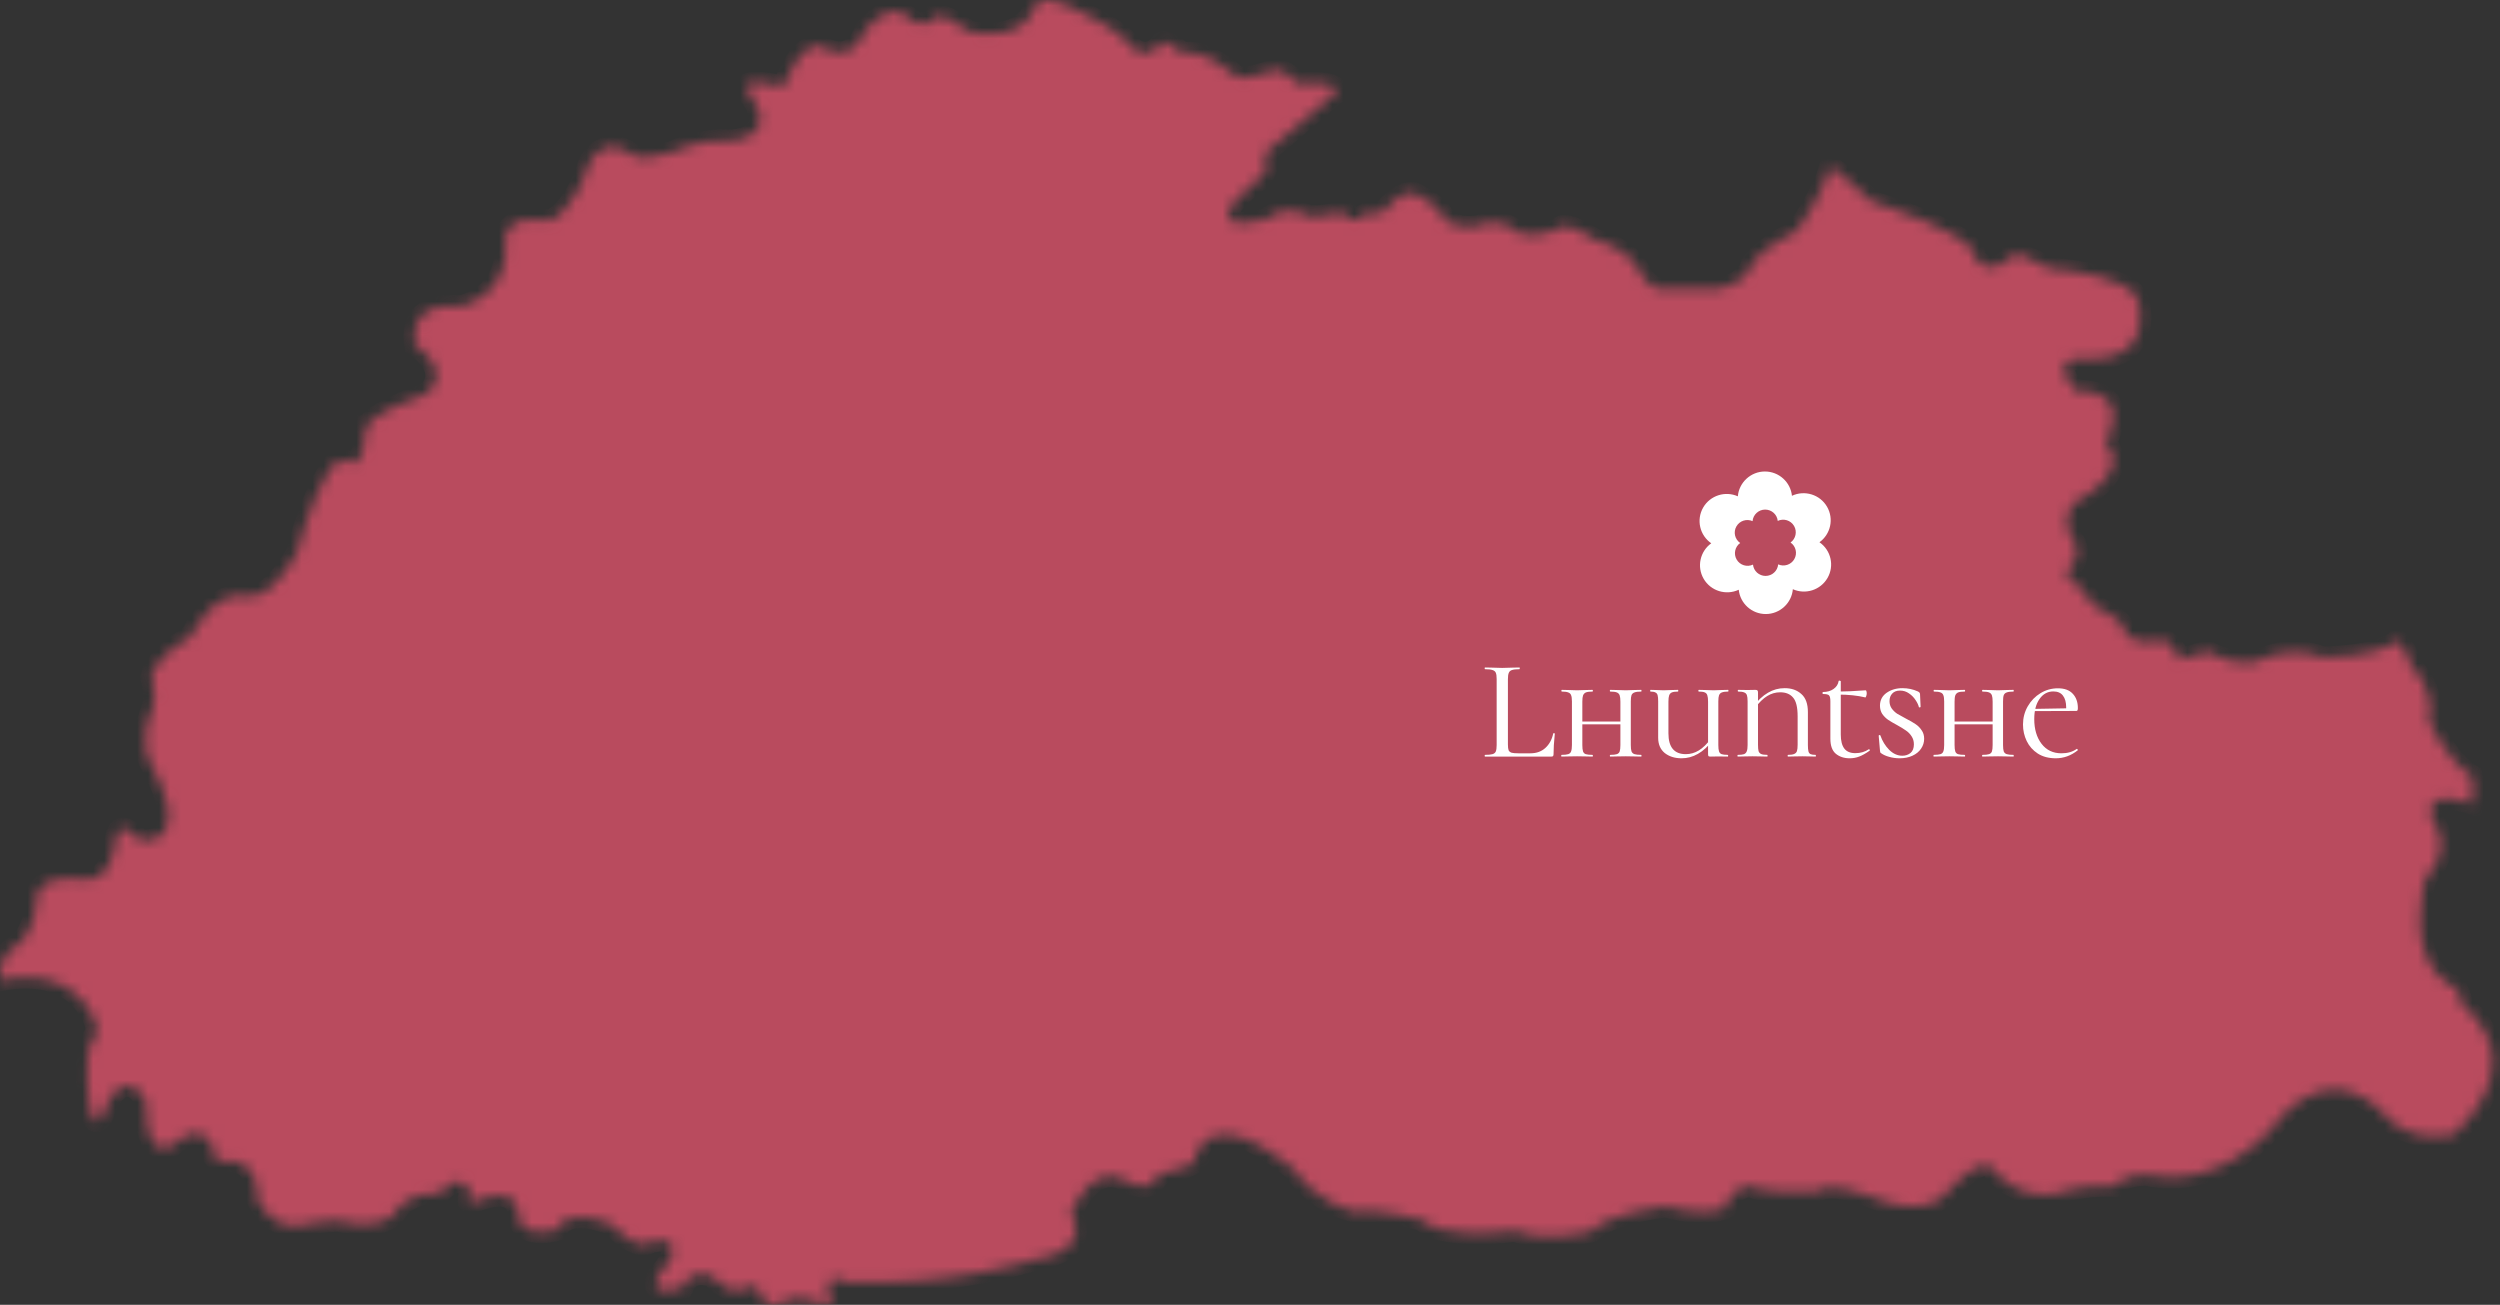 <svg width="228" height="119" viewBox="0 0 228 119" fill="none" xmlns="http://www.w3.org/2000/svg">
<rect x="0" y="0" width="228" height="119" fill="#333333" stroke="none"/>
<mask id="path-1-inside-1_247_13422" fill="white">
<path d="M224.663 91.74L224.541 91.653L224.516 91.511C224.24 89.96 223.654 89.844 223.572 89.836L223.413 89.872L223.311 89.771C219.303 87.097 221.103 80.478 221.182 80.197L221.204 80.117L221.26 80.055C223.854 77.195 221.956 74.915 221.873 74.819L221.834 74.772L221.811 74.714C221.548 74.035 221.602 73.519 221.972 73.184C222.723 72.504 224.546 72.983 225.457 73.283C225.634 72.057 225.486 71.093 225.419 70.746C223.305 69.463 221.645 66.049 221.575 65.901L221.525 65.796L221.548 65.684C222.118 62.894 220.065 60.91 220.044 60.891L219.983 60.832L219.953 60.754C219.213 58.737 218.716 58.475 218.623 58.442L218.616 58.454L218.589 58.469C216.769 59.934 212.1 59.951 211.903 59.951H211.828L211.759 59.926C208.964 58.876 206.675 59.946 206.525 60.02C204.612 61.131 202.001 59.788 201.328 59.404L198.821 60.148L198.68 59.856C198.272 59.012 197.794 58.5 197.296 58.375C196.869 58.266 196.549 58.477 196.535 58.486L196.445 58.546L196.331 58.554C195.414 58.605 193.827 58.399 193.697 57.303C193.628 56.718 192.115 55.756 191.062 55.261L190.948 55.206L190.89 55.099C190.428 54.233 188.629 52.536 188.611 52.519L188.339 52.263L188.611 52.008C189.943 50.756 189.233 49.525 189.178 49.435C187.968 47.772 188.683 46.359 189.23 45.845L189.262 45.814L189.302 45.791C191.399 44.591 192.583 43.349 192.724 42.195C192.838 41.258 192.23 40.685 192.205 40.662L192.017 40.49L192.119 40.261C192.856 38.633 192.932 37.416 192.346 36.641C191.507 35.533 189.548 35.645 189.529 35.646L189.329 35.66L189.203 35.514C188.336 34.508 188.06 33.766 188.359 33.249C188.709 32.644 189.638 32.703 189.782 32.717C192.006 32.85 193.568 32.403 194.422 31.387C195.724 29.841 195.002 27.415 194.954 27.261C194.199 25.352 188.961 24.61 187.001 24.484L186.91 24.478L186.832 24.435C184.717 23.255 183.951 23.132 183.719 23.132L183.733 23.196L183.587 23.333C182.783 24.089 182.023 24.418 181.331 24.312C180.514 24.188 180.139 23.501 180.124 23.472L180.074 23.378L180.085 23.273C180.115 23.01 179.881 22.011 175.641 20.197C173.275 19.185 170.842 18.429 170.817 18.422L170.73 18.396L170.665 18.334C168.289 16.102 167.308 15.422 166.923 15.215C166.128 17.871 164.045 20.825 163.954 20.953L163.9 21.028L163.816 21.07C160.823 22.576 159.927 23.812 159.788 24.024C159.334 25.815 157.004 26.281 156.904 26.3L156.865 26.308H151.923C150.415 26.64 149.578 24.848 149.543 24.771C148.561 22.569 145.549 21.887 145.519 21.88L145.446 21.864L145.385 21.823C143.56 20.605 142.762 20.57 142.504 20.611C142.384 20.63 142.335 20.67 142.322 20.684L142.28 20.776L142.164 20.836C140.574 21.666 138.84 21.353 138.767 21.34L138.663 21.321L138.585 21.254C137.154 20.038 135.891 20.268 135.683 20.317C133.795 21.222 132.036 20.253 131.961 20.211L131.853 20.149L131.805 20.041C131.208 18.71 129.617 17.986 129.601 17.979L129.55 17.956L129.508 17.92C129.21 17.665 128.891 17.563 128.532 17.604C127.597 17.711 126.579 18.769 126.113 19.359C125.83 19.392 125.547 19.424 125.287 19.512L125.269 19.45C125.242 19.355 125.211 19.346 125.199 19.343C124.958 19.275 124.322 19.603 123.749 20.009C123.744 20.009 123.74 20.009 123.735 20.009C123.597 20.017 123.46 20.026 123.323 20.041C123.104 20.054 122.878 20.053 122.693 20.003L122.644 19.236C120.647 19.852 119.457 19.721 119.403 19.715L119.325 19.706L119.257 19.668C117.146 18.505 115.613 19.908 115.598 19.923L115.525 19.991L115.425 20.017C113.416 20.514 112.424 20.479 112.104 19.897C111.635 19.042 113.337 17.576 114.091 16.986L114.102 16.976C116.21 15.457 115.44 14.423 115.407 14.38L115.202 14.117L115.456 13.893L121.703 8.586C121.842 8.334 121.866 8.143 121.776 8.017C121.427 7.529 119.655 7.49 118.508 7.62L118.286 7.646L118.153 7.477C116.984 5.991 115.939 6.474 115.895 6.496L115.842 6.517C113.468 7.301 112.842 7.132 112.636 6.874C109.908 4.469 108.092 4.818 108.073 4.822L107.883 4.862L107.732 4.743C106.658 3.872 106.108 3.808 105.966 3.859C105.589 4.425 105.136 4.742 104.618 4.803C103.853 4.891 103.28 4.36 103.256 4.337L103.22 4.304L103.194 4.263C102.355 2.901 99.18 1.397 99.147 1.381L99.121 1.368C96.335 -0.211 95.193 -0.089 94.761 0.124C94.375 0.314 94.34 0.683 94.34 0.687L94.336 0.745L94.313 0.798C93.235 3.362 89.979 3.28 88.41 2.879L88.335 2.86L88.275 2.815C86.106 1.236 85.504 1.4 85.443 1.424C85.438 1.427 85.43 1.41 85.427 1.41V1.411L85.413 1.515L85.343 1.596C84.571 2.483 83.527 2.125 83.082 1.811L83.043 1.785L83.014 1.75C82.587 1.252 82.125 1.015 81.604 1.028C80.365 1.056 79.165 2.448 78.954 2.704C78.553 3.776 77.956 4.441 77.184 4.68C76.145 5 75.213 4.405 75.174 4.38C74.824 4.164 74.478 4.112 74.121 4.225C72.9 4.615 71.85 6.802 71.549 7.612L71.432 7.925L71.089 7.842C68.614 7.243 68.187 7.65 68.127 7.738C67.945 8.001 68.345 8.672 68.6 8.972L68.626 9.006C69.336 10.074 69.502 10.965 69.117 11.654C68.517 12.728 66.821 12.812 66.749 12.816H66.725H66.7C63.875 12.594 61.328 13.847 61.302 13.861L61.24 13.885C58.482 14.726 57.679 14.247 57.449 13.945C56.719 13.451 56.037 13.277 55.42 13.427C54.39 13.677 53.806 14.739 53.726 14.895C52.283 19.402 50.269 20.061 50.183 20.088L50.093 20.114L50.001 20.1C48.489 19.862 47.345 20.015 46.693 20.542C46.111 21.013 46.078 21.64 46.076 21.739C46.672 26.949 42.105 27.918 42.058 27.927L42.002 27.938L41.944 27.933C40.271 27.796 39.087 28.097 38.424 28.828C37.605 29.732 37.791 31.078 37.869 31.478C39.173 32.438 39.817 33.392 39.783 34.31C39.743 35.349 38.844 35.915 38.805 35.938L38.769 35.96L38.728 35.974C33.871 37.669 33.412 38.865 33.372 39.023L33.385 39.066L33.368 39.062C33.286 40.959 32.952 41.945 32.314 42.168C31.946 42.297 31.609 42.125 31.433 41.977C31.292 41.91 31.156 41.907 31 41.97C29.582 42.535 27.848 47.425 27.088 50.374L27.076 50.418L27.053 50.459C24.61 54.743 22.823 54.46 22.486 54.359C19.459 53.755 17.516 57.835 17.496 57.877L17.45 57.977L17.353 58.036C13.95 60.1 13.815 61.648 13.813 61.856C14.23 63.152 13.983 64.343 13.973 64.393L13.954 64.456C12.497 67.914 13.729 69.599 13.742 69.615L13.776 69.667C15.407 72.766 15.796 74.878 14.931 75.945C14.2 76.846 12.918 76.626 12.864 76.616L12.738 76.593L12.652 76.505C11.675 75.5 11.218 75.511 11.068 75.562C10.696 75.688 10.533 76.479 10.515 76.821L10.513 76.851C10.292 78.403 9.785 79.436 9.007 79.922C8.432 80.28 7.909 80.214 7.758 80.183C5.455 79.959 4.383 80.373 3.889 80.761C3.453 81.103 3.421 81.46 3.42 81.474C3.249 84.85 1.853 85.954 1.794 86L1.747 86.03C-0.08 87.049 -0.065 88.697 0.036 89.396C2.576 88.905 4.667 89.167 6.256 90.177C8.448 91.57 8.845 93.863 8.862 93.96L8.89 94.133L8.762 94.261C7.845 95.179 7.869 97.728 7.956 98.633V98.656C8.049 101.965 8.673 102.236 8.745 102.255C8.89 102.296 9.157 102.068 9.29 101.909C9.956 99.996 10.699 99.05 11.56 99.018C12.61 98.977 13.225 100.313 13.293 100.465L13.324 100.536L13.322 100.614C13.242 103.524 13.956 104.346 14.389 104.577C14.908 104.854 15.52 104.577 15.669 104.503C16.524 103.681 17.327 103.32 18.054 103.43C18.91 103.56 19.292 104.293 19.307 104.324L19.352 104.412L19.343 104.51C19.298 105.044 19.4 105.431 19.646 105.657C19.937 105.925 20.359 105.907 20.403 105.904C21.3 105.792 22.026 105.983 22.56 106.471C23.546 107.372 23.508 109 23.477 109.446C25.256 112.619 27.699 111.71 27.803 111.669L27.835 111.655L27.872 111.648C29.045 111.412 30.751 111.333 30.823 111.33L30.885 111.327L30.947 111.344C34.495 112.296 35.814 110.895 35.962 110.72C37.094 108.768 39.276 108.822 40.003 108.901C40.764 108.046 41.413 107.69 41.985 107.816C42.649 107.96 42.831 108.668 42.849 108.747L42.871 108.845L42.838 108.939C42.685 109.37 42.725 109.558 42.769 109.597C42.839 109.662 43.129 109.638 43.323 109.573C44.916 108.933 46.017 108.875 46.689 109.396C47.36 109.915 47.29 110.815 47.242 111.121C47.423 111.609 47.726 111.947 48.168 112.152C49.087 112.577 50.319 112.3 50.759 112.177C50.962 111.72 51.306 111.391 51.784 111.197C53.297 110.585 55.66 111.631 55.759 111.676L55.829 111.707L55.88 111.761C57.172 113.132 58.07 113.452 58.597 113.48C58.978 113.5 59.173 113.362 59.174 113.361L59.246 113.3L59.34 113.279C59.99 113.128 60.895 112.993 61.258 113.557C61.75 114.32 60.609 115.701 60.048 116.306C59.786 116.887 59.745 117.31 59.932 117.499C60.273 117.844 61.416 117.688 62.22 117.452C62.44 116.898 62.786 116.521 63.254 116.331C64.056 116.007 64.888 116.39 64.923 116.407L64.991 116.439L65.041 116.492C66.375 117.925 67.366 117.731 67.592 117.661C67.866 117.421 68.145 117.299 68.422 117.299C68.481 117.299 68.54 117.305 68.597 117.316C69.13 117.415 69.371 117.928 69.396 117.986L69.412 118.022L69.419 118.061C69.496 118.457 69.666 118.731 69.922 118.872C70.316 119.089 70.834 118.972 70.954 118.939C72.764 118.016 73.642 118.432 73.93 118.649C75.477 119.02 75.908 118.907 76.002 118.865C75.988 118.795 75.908 118.665 75.843 118.591L75.795 118.539L75.772 118.475C75.519 117.786 75.325 117.038 75.802 116.719C76.203 116.452 76.749 116.741 77.014 116.916C86.912 117.348 94.167 114.941 94.239 114.916L94.302 114.901C96.281 114.569 97.51 113.934 97.951 113.015C98.452 111.971 97.76 110.882 97.753 110.871L97.651 110.713L97.728 110.542C98.572 108.67 99.593 107.591 100.762 107.335C101.804 107.107 102.585 107.622 102.755 107.747C103.583 108.189 104.262 108.317 104.775 108.124C105.354 107.907 105.55 107.33 105.551 107.324L105.616 107.121L105.835 107.074C108.306 106.538 108.854 106.105 108.972 105.968L108.863 105.879L108.937 105.652C109.313 104.513 109.989 103.816 110.946 103.579C113.709 102.897 117.812 106.506 117.985 106.66L118.017 106.688L118.041 106.721C120.21 109.778 123.199 110.425 123.658 110.508C125.496 110.187 129.411 111.182 129.581 111.225L129.686 111.252L129.76 111.326C131.271 112.835 136.284 112.513 138.087 112.263L138.189 112.248L138.286 112.284C140.959 113.289 144.474 112.464 145.109 112.301C146.757 110.651 151.622 110.06 151.832 110.034L151.913 110.025L151.99 110.046C155.226 110.954 156.91 110.365 157.357 110.158C157.75 108.574 159.037 108.175 159.687 108.189L159.81 108.192L159.909 108.262C160.534 108.703 163.732 108.74 165.704 108.66C166.808 107.791 169.639 108.771 170.215 108.985L170.238 108.994C175.984 111.546 177.706 108.625 177.777 108.5L177.801 108.458L177.837 108.421C179.48 106.759 180.597 106.087 181.355 106.312C181.699 106.413 181.869 106.672 181.936 106.87C184.259 109.411 187.023 108.953 187.297 108.9C189.924 108.051 192.128 108.102 192.941 108.161C193.441 107.174 195.444 107.143 195.693 107.143H195.738L195.782 107.153C202.151 108.566 206.813 103.337 207.018 103.101C208.792 100.708 210.705 99.457 212.704 99.382C215.328 99.285 217.08 101.261 217.153 101.345L217.166 101.36C219.492 104.34 223.21 103.608 223.832 103.46C226.336 101.047 227.514 98.674 227.337 96.405C227.11 93.509 224.693 91.763 224.668 91.746L224.663 91.74Z"/>
</mask>
<path d="M224.663 91.74L224.541 91.653L224.516 91.511C224.24 89.96 223.654 89.844 223.572 89.836L223.413 89.872L223.311 89.771C219.303 87.097 221.103 80.478 221.182 80.197L221.204 80.117L221.26 80.055C223.854 77.195 221.956 74.915 221.873 74.819L221.834 74.772L221.811 74.714C221.548 74.035 221.602 73.519 221.972 73.184C222.723 72.504 224.546 72.983 225.457 73.283C225.634 72.057 225.486 71.093 225.419 70.746C223.305 69.463 221.645 66.049 221.575 65.901L221.525 65.796L221.548 65.684C222.118 62.894 220.065 60.91 220.044 60.891L219.983 60.832L219.953 60.754C219.213 58.737 218.716 58.475 218.623 58.442L218.616 58.454L218.589 58.469C216.769 59.934 212.1 59.951 211.903 59.951H211.828L211.759 59.926C208.964 58.876 206.675 59.946 206.525 60.02C204.612 61.131 202.001 59.788 201.328 59.404L198.821 60.148L198.68 59.856C198.272 59.012 197.794 58.5 197.296 58.375C196.869 58.266 196.549 58.477 196.535 58.486L196.445 58.546L196.331 58.554C195.414 58.605 193.827 58.399 193.697 57.303C193.628 56.718 192.115 55.756 191.062 55.261L190.948 55.206L190.89 55.099C190.428 54.233 188.629 52.536 188.611 52.519L188.339 52.263L188.611 52.008C189.943 50.756 189.233 49.525 189.178 49.435C187.968 47.772 188.683 46.359 189.23 45.845L189.262 45.814L189.302 45.791C191.399 44.591 192.583 43.349 192.724 42.195C192.838 41.258 192.23 40.685 192.205 40.662L192.017 40.49L192.119 40.261C192.856 38.633 192.932 37.416 192.346 36.641C191.507 35.533 189.548 35.645 189.529 35.646L189.329 35.66L189.203 35.514C188.336 34.508 188.06 33.766 188.359 33.249C188.709 32.644 189.638 32.703 189.782 32.717C192.006 32.85 193.568 32.403 194.422 31.387C195.724 29.841 195.002 27.415 194.954 27.261C194.199 25.352 188.961 24.61 187.001 24.484L186.91 24.478L186.832 24.435C184.717 23.255 183.951 23.132 183.719 23.132L183.733 23.196L183.587 23.333C182.783 24.089 182.023 24.418 181.331 24.312C180.514 24.188 180.139 23.501 180.124 23.472L180.074 23.378L180.085 23.273C180.115 23.01 179.881 22.011 175.641 20.197C173.275 19.185 170.842 18.429 170.817 18.422L170.73 18.396L170.665 18.334C168.289 16.102 167.308 15.422 166.923 15.215C166.128 17.871 164.045 20.825 163.954 20.953L163.9 21.028L163.816 21.07C160.823 22.576 159.927 23.812 159.788 24.024C159.334 25.815 157.004 26.281 156.904 26.3L156.865 26.308H151.923C150.415 26.64 149.578 24.848 149.543 24.771C148.561 22.569 145.549 21.887 145.519 21.88L145.446 21.864L145.385 21.823C143.56 20.605 142.762 20.57 142.504 20.611C142.384 20.63 142.335 20.67 142.322 20.684L142.28 20.776L142.164 20.836C140.574 21.666 138.84 21.353 138.767 21.34L138.663 21.321L138.585 21.254C137.154 20.038 135.891 20.268 135.683 20.317C133.795 21.222 132.036 20.253 131.961 20.211L131.853 20.149L131.805 20.041C131.208 18.71 129.617 17.986 129.601 17.979L129.55 17.956L129.508 17.92C129.21 17.665 128.891 17.563 128.532 17.604C127.597 17.711 126.579 18.769 126.113 19.359C125.83 19.392 125.547 19.424 125.287 19.512L125.269 19.45C125.242 19.355 125.211 19.346 125.199 19.343C124.958 19.275 124.322 19.603 123.749 20.009C123.744 20.009 123.74 20.009 123.735 20.009C123.597 20.017 123.46 20.026 123.323 20.041C123.104 20.054 122.878 20.053 122.693 20.003L122.644 19.236C120.647 19.852 119.457 19.721 119.403 19.715L119.325 19.706L119.257 19.668C117.146 18.505 115.613 19.908 115.598 19.923L115.525 19.991L115.425 20.017C113.416 20.514 112.424 20.479 112.104 19.897C111.635 19.042 113.337 17.576 114.091 16.986L114.102 16.976C116.21 15.457 115.44 14.423 115.407 14.38L115.202 14.117L115.456 13.893L121.703 8.586C121.842 8.334 121.866 8.143 121.776 8.017C121.427 7.529 119.655 7.49 118.508 7.62L118.286 7.646L118.153 7.477C116.984 5.991 115.939 6.474 115.895 6.496L115.842 6.517C113.468 7.301 112.842 7.132 112.636 6.874C109.908 4.469 108.092 4.818 108.073 4.822L107.883 4.862L107.732 4.743C106.658 3.872 106.108 3.808 105.966 3.859C105.589 4.425 105.136 4.742 104.618 4.803C103.853 4.891 103.28 4.36 103.256 4.337L103.22 4.304L103.194 4.263C102.355 2.901 99.18 1.397 99.147 1.381L99.121 1.368C96.335 -0.211 95.193 -0.089 94.761 0.124C94.375 0.314 94.34 0.683 94.34 0.687L94.336 0.745L94.313 0.798C93.235 3.362 89.979 3.28 88.41 2.879L88.335 2.86L88.275 2.815C86.106 1.236 85.504 1.4 85.443 1.424C85.438 1.427 85.43 1.41 85.427 1.41V1.411L85.413 1.515L85.343 1.596C84.571 2.483 83.527 2.125 83.082 1.811L83.043 1.785L83.014 1.75C82.587 1.252 82.125 1.015 81.604 1.028C80.365 1.056 79.165 2.448 78.954 2.704C78.553 3.776 77.956 4.441 77.184 4.68C76.145 5 75.213 4.405 75.174 4.38C74.824 4.164 74.478 4.112 74.121 4.225C72.9 4.615 71.85 6.802 71.549 7.612L71.432 7.925L71.089 7.842C68.614 7.243 68.187 7.65 68.127 7.738C67.945 8.001 68.345 8.672 68.6 8.972L68.626 9.006C69.336 10.074 69.502 10.965 69.117 11.654C68.517 12.728 66.821 12.812 66.749 12.816H66.725H66.7C63.875 12.594 61.328 13.847 61.302 13.861L61.24 13.885C58.482 14.726 57.679 14.247 57.449 13.945C56.719 13.451 56.037 13.277 55.42 13.427C54.39 13.677 53.806 14.739 53.726 14.895C52.283 19.402 50.269 20.061 50.183 20.088L50.093 20.114L50.001 20.1C48.489 19.862 47.345 20.015 46.693 20.542C46.111 21.013 46.078 21.64 46.076 21.739C46.672 26.949 42.105 27.918 42.058 27.927L42.002 27.938L41.944 27.933C40.271 27.796 39.087 28.097 38.424 28.828C37.605 29.732 37.791 31.078 37.869 31.478C39.173 32.438 39.817 33.392 39.783 34.31C39.743 35.349 38.844 35.915 38.805 35.938L38.769 35.96L38.728 35.974C33.871 37.669 33.412 38.865 33.372 39.023L33.385 39.066L33.368 39.062C33.286 40.959 32.952 41.945 32.314 42.168C31.946 42.297 31.609 42.125 31.433 41.977C31.292 41.91 31.156 41.907 31 41.97C29.582 42.535 27.848 47.425 27.088 50.374L27.076 50.418L27.053 50.459C24.61 54.743 22.823 54.46 22.486 54.359C19.459 53.755 17.516 57.835 17.496 57.877L17.45 57.977L17.353 58.036C13.95 60.1 13.815 61.648 13.813 61.856C14.23 63.152 13.983 64.343 13.973 64.393L13.954 64.456C12.497 67.914 13.729 69.599 13.742 69.615L13.776 69.667C15.407 72.766 15.796 74.878 14.931 75.945C14.2 76.846 12.918 76.626 12.864 76.616L12.738 76.593L12.652 76.505C11.675 75.5 11.218 75.511 11.068 75.562C10.696 75.688 10.533 76.479 10.515 76.821L10.513 76.851C10.292 78.403 9.785 79.436 9.007 79.922C8.432 80.28 7.909 80.214 7.758 80.183C5.455 79.959 4.383 80.373 3.889 80.761C3.453 81.103 3.421 81.46 3.42 81.474C3.249 84.85 1.853 85.954 1.794 86L1.747 86.03C-0.08 87.049 -0.065 88.697 0.036 89.396C2.576 88.905 4.667 89.167 6.256 90.177C8.448 91.57 8.845 93.863 8.862 93.96L8.89 94.133L8.762 94.261C7.845 95.179 7.869 97.728 7.956 98.633V98.656C8.049 101.965 8.673 102.236 8.745 102.255C8.89 102.296 9.157 102.068 9.29 101.909C9.956 99.996 10.699 99.05 11.56 99.018C12.61 98.977 13.225 100.313 13.293 100.465L13.324 100.536L13.322 100.614C13.242 103.524 13.956 104.346 14.389 104.577C14.908 104.854 15.52 104.577 15.669 104.503C16.524 103.681 17.327 103.32 18.054 103.43C18.91 103.56 19.292 104.293 19.307 104.324L19.352 104.412L19.343 104.51C19.298 105.044 19.4 105.431 19.646 105.657C19.937 105.925 20.359 105.907 20.403 105.904C21.3 105.792 22.026 105.983 22.56 106.471C23.546 107.372 23.508 109 23.477 109.446C25.256 112.619 27.699 111.71 27.803 111.669L27.835 111.655L27.872 111.648C29.045 111.412 30.751 111.333 30.823 111.33L30.885 111.327L30.947 111.344C34.495 112.296 35.814 110.895 35.962 110.72C37.094 108.768 39.276 108.822 40.003 108.901C40.764 108.046 41.413 107.69 41.985 107.816C42.649 107.96 42.831 108.668 42.849 108.747L42.871 108.845L42.838 108.939C42.685 109.37 42.725 109.558 42.769 109.597C42.839 109.662 43.129 109.638 43.323 109.573C44.916 108.933 46.017 108.875 46.689 109.396C47.36 109.915 47.29 110.815 47.242 111.121C47.423 111.609 47.726 111.947 48.168 112.152C49.087 112.577 50.319 112.3 50.759 112.177C50.962 111.72 51.306 111.391 51.784 111.197C53.297 110.585 55.66 111.631 55.759 111.676L55.829 111.707L55.88 111.761C57.172 113.132 58.07 113.452 58.597 113.48C58.978 113.5 59.173 113.362 59.174 113.361L59.246 113.3L59.34 113.279C59.99 113.128 60.895 112.993 61.258 113.557C61.75 114.32 60.609 115.701 60.048 116.306C59.786 116.887 59.745 117.31 59.932 117.499C60.273 117.844 61.416 117.688 62.22 117.452C62.44 116.898 62.786 116.521 63.254 116.331C64.056 116.007 64.888 116.39 64.923 116.407L64.991 116.439L65.041 116.492C66.375 117.925 67.366 117.731 67.592 117.661C67.866 117.421 68.145 117.299 68.422 117.299C68.481 117.299 68.54 117.305 68.597 117.316C69.13 117.415 69.371 117.928 69.396 117.986L69.412 118.022L69.419 118.061C69.496 118.457 69.666 118.731 69.922 118.872C70.316 119.089 70.834 118.972 70.954 118.939C72.764 118.016 73.642 118.432 73.93 118.649C75.477 119.02 75.908 118.907 76.002 118.865C75.988 118.795 75.908 118.665 75.843 118.591L75.795 118.539L75.772 118.475C75.519 117.786 75.325 117.038 75.802 116.719C76.203 116.452 76.749 116.741 77.014 116.916C86.912 117.348 94.167 114.941 94.239 114.916L94.302 114.901C96.281 114.569 97.51 113.934 97.951 113.015C98.452 111.971 97.76 110.882 97.753 110.871L97.651 110.713L97.728 110.542C98.572 108.67 99.593 107.591 100.762 107.335C101.804 107.107 102.585 107.622 102.755 107.747C103.583 108.189 104.262 108.317 104.775 108.124C105.354 107.907 105.55 107.33 105.551 107.324L105.616 107.121L105.835 107.074C108.306 106.538 108.854 106.105 108.972 105.968L108.863 105.879L108.937 105.652C109.313 104.513 109.989 103.816 110.946 103.579C113.709 102.897 117.812 106.506 117.985 106.66L118.017 106.688L118.041 106.721C120.21 109.778 123.199 110.425 123.658 110.508C125.496 110.187 129.411 111.182 129.581 111.225L129.686 111.252L129.76 111.326C131.271 112.835 136.284 112.513 138.087 112.263L138.189 112.248L138.286 112.284C140.959 113.289 144.474 112.464 145.109 112.301C146.757 110.651 151.622 110.06 151.832 110.034L151.913 110.025L151.99 110.046C155.226 110.954 156.91 110.365 157.357 110.158C157.75 108.574 159.037 108.175 159.687 108.189L159.81 108.192L159.909 108.262C160.534 108.703 163.732 108.74 165.704 108.66C166.808 107.791 169.639 108.771 170.215 108.985L170.238 108.994C175.984 111.546 177.706 108.625 177.777 108.5L177.801 108.458L177.837 108.421C179.48 106.759 180.597 106.087 181.355 106.312C181.699 106.413 181.869 106.672 181.936 106.87C184.259 109.411 187.023 108.953 187.297 108.9C189.924 108.051 192.128 108.102 192.941 108.161C193.441 107.174 195.444 107.143 195.693 107.143H195.738L195.782 107.153C202.151 108.566 206.813 103.337 207.018 103.101C208.792 100.708 210.705 99.457 212.704 99.382C215.328 99.285 217.08 101.261 217.153 101.345L217.166 101.36C219.492 104.34 223.21 103.608 223.832 103.46C226.336 101.047 227.514 98.674 227.337 96.405C227.11 93.509 224.693 91.763 224.668 91.746L224.663 91.74Z" fill="#B94B5E" stroke="#B94B5E" stroke-width="2" mask="url(#path-1-inside-1_247_13422)"/>
<path d="M137.522 67.895C137.522 68.138 137.544 68.315 137.587 68.428C137.639 68.532 137.73 68.606 137.86 68.649C137.99 68.684 138.194 68.701 138.471 68.701H139.576C140.122 68.701 140.573 68.541 140.928 68.22C141.292 67.891 141.535 67.449 141.656 66.894C141.656 66.868 141.678 66.859 141.721 66.868C141.773 66.868 141.799 66.881 141.799 66.907C141.721 67.67 141.682 68.302 141.682 68.805C141.682 68.874 141.665 68.926 141.63 68.961C141.604 68.987 141.556 69 141.487 69H135.429C135.412 69 135.403 68.974 135.403 68.922C135.403 68.87 135.412 68.844 135.429 68.844C135.741 68.844 135.971 68.822 136.118 68.779C136.265 68.736 136.365 68.653 136.417 68.532C136.469 68.402 136.495 68.207 136.495 67.947V61.928C136.495 61.668 136.469 61.477 136.417 61.356C136.365 61.235 136.265 61.152 136.118 61.109C135.971 61.057 135.741 61.031 135.429 61.031C135.412 61.031 135.403 61.005 135.403 60.953C135.403 60.901 135.412 60.875 135.429 60.875L136.079 60.888C136.46 60.905 136.768 60.914 137.002 60.914C137.236 60.914 137.544 60.905 137.925 60.888L138.575 60.875C138.592 60.875 138.601 60.901 138.601 60.953C138.601 61.005 138.592 61.031 138.575 61.031C138.263 61.031 138.033 61.057 137.886 61.109C137.747 61.152 137.652 61.239 137.6 61.369C137.548 61.49 137.522 61.681 137.522 61.941V67.895ZM147.78 63.995C147.78 63.735 147.759 63.544 147.715 63.423C147.672 63.293 147.585 63.202 147.455 63.15C147.325 63.098 147.126 63.072 146.857 63.072C146.831 63.072 146.818 63.046 146.818 62.994C146.818 62.942 146.831 62.916 146.857 62.916L147.442 62.929C147.772 62.946 148.049 62.955 148.274 62.955C148.474 62.955 148.738 62.946 149.067 62.929L149.678 62.916C149.696 62.916 149.704 62.942 149.704 62.994C149.704 63.046 149.696 63.072 149.678 63.072C149.401 63.072 149.197 63.098 149.067 63.15C148.937 63.193 148.846 63.276 148.794 63.397C148.751 63.518 148.729 63.709 148.729 63.969V67.947C148.729 68.207 148.751 68.402 148.794 68.532C148.846 68.653 148.937 68.736 149.067 68.779C149.197 68.822 149.401 68.844 149.678 68.844C149.696 68.844 149.704 68.87 149.704 68.922C149.704 68.974 149.696 69 149.678 69C149.418 69 149.215 68.996 149.067 68.987L148.274 68.974L147.442 68.987C147.304 68.996 147.109 69 146.857 69C146.831 69 146.818 68.974 146.818 68.922C146.818 68.87 146.831 68.844 146.857 68.844C147.135 68.844 147.334 68.822 147.455 68.779C147.585 68.736 147.672 68.653 147.715 68.532C147.759 68.402 147.78 68.207 147.78 67.947V63.995ZM143.802 65.802H148.209V66.062H143.802V65.802ZM143.36 63.969C143.36 63.709 143.334 63.518 143.282 63.397C143.239 63.276 143.152 63.193 143.022 63.15C142.901 63.098 142.706 63.072 142.437 63.072C142.411 63.072 142.398 63.046 142.398 62.994C142.398 62.942 142.411 62.916 142.437 62.916L143.022 62.929C143.352 62.946 143.62 62.955 143.828 62.955C144.036 62.955 144.314 62.946 144.66 62.929L145.232 62.916C145.258 62.916 145.271 62.942 145.271 62.994C145.271 63.046 145.258 63.072 145.232 63.072C144.964 63.072 144.764 63.098 144.634 63.15C144.513 63.202 144.426 63.293 144.374 63.423C144.331 63.544 144.309 63.735 144.309 63.995V67.947C144.309 68.207 144.331 68.402 144.374 68.532C144.418 68.653 144.5 68.736 144.621 68.779C144.751 68.822 144.955 68.844 145.232 68.844C145.258 68.844 145.271 68.87 145.271 68.922C145.271 68.974 145.258 69 145.232 69C144.981 69 144.786 68.996 144.647 68.987L143.828 68.974L143.022 68.987C142.875 68.996 142.671 69 142.411 69C142.394 69 142.385 68.974 142.385 68.922C142.385 68.87 142.394 68.844 142.411 68.844C142.689 68.844 142.892 68.822 143.022 68.779C143.152 68.736 143.239 68.653 143.282 68.532C143.334 68.402 143.36 68.207 143.36 67.947V63.969ZM155.775 63.995C155.775 63.735 155.754 63.544 155.71 63.423C155.676 63.293 155.598 63.202 155.476 63.15C155.364 63.098 155.182 63.072 154.93 63.072C154.904 63.072 154.891 63.046 154.891 62.994C154.891 62.942 154.904 62.916 154.93 62.916L155.502 62.929C155.814 62.946 156.074 62.955 156.282 62.955C156.464 62.955 156.711 62.946 157.023 62.929L157.608 62.916C157.626 62.916 157.634 62.942 157.634 62.994C157.634 63.046 157.626 63.072 157.608 63.072C157.357 63.072 157.166 63.098 157.036 63.15C156.915 63.193 156.828 63.28 156.776 63.41C156.733 63.531 156.711 63.718 156.711 63.969V67.947C156.711 68.207 156.733 68.402 156.776 68.532C156.82 68.653 156.898 68.736 157.01 68.779C157.132 68.822 157.318 68.844 157.569 68.844C157.595 68.844 157.608 68.87 157.608 68.922C157.608 68.974 157.595 69 157.569 69L156.724 68.987L156.009 69C155.905 69 155.84 68.987 155.814 68.961C155.788 68.935 155.775 68.866 155.775 68.753V63.995ZM156.243 67.466C155.793 68.055 155.329 68.484 154.852 68.753C154.384 69.022 153.886 69.156 153.357 69.156C152.742 69.156 152.231 68.996 151.823 68.675C151.425 68.346 151.225 67.882 151.225 67.284V63.969C151.225 63.709 151.208 63.518 151.173 63.397C151.139 63.276 151.069 63.193 150.965 63.15C150.87 63.098 150.723 63.072 150.523 63.072C150.506 63.072 150.497 63.046 150.497 62.994C150.497 62.942 150.506 62.916 150.523 62.916L151.03 62.929C151.308 62.946 151.533 62.955 151.706 62.955C151.914 62.955 152.183 62.946 152.512 62.929L153.032 62.916C153.05 62.916 153.058 62.942 153.058 62.994C153.058 63.046 153.05 63.072 153.032 63.072C152.781 63.072 152.595 63.098 152.473 63.15C152.352 63.202 152.27 63.293 152.226 63.423C152.183 63.544 152.161 63.735 152.161 63.995V66.881C152.161 68.146 152.69 68.779 153.747 68.779C154.163 68.779 154.558 68.666 154.93 68.441C155.303 68.216 155.684 67.843 156.074 67.323L156.243 67.466ZM160.33 67.921C160.33 68.181 160.347 68.376 160.382 68.506C160.425 68.627 160.503 68.714 160.616 68.766C160.737 68.818 160.923 68.844 161.175 68.844C161.192 68.844 161.201 68.87 161.201 68.922C161.201 68.974 161.192 69 161.175 69C160.932 69 160.741 68.996 160.603 68.987L159.823 68.974L159.056 68.987C158.917 68.996 158.726 69 158.484 69C158.466 69 158.458 68.974 158.458 68.922C158.458 68.87 158.466 68.844 158.484 68.844C158.744 68.844 158.934 68.822 159.056 68.779C159.177 68.727 159.259 68.64 159.303 68.519C159.355 68.398 159.381 68.207 159.381 67.947V63.969C159.381 63.709 159.359 63.518 159.316 63.397C159.272 63.276 159.19 63.193 159.069 63.15C158.956 63.098 158.774 63.072 158.523 63.072C158.497 63.072 158.484 63.046 158.484 62.994C158.484 62.942 158.497 62.916 158.523 62.916L159.368 62.929L160.083 62.916C160.187 62.916 160.252 62.933 160.278 62.968C160.312 62.994 160.33 63.059 160.33 63.163V67.921ZM159.862 64.463C160.312 63.874 160.772 63.445 161.24 63.176C161.708 62.899 162.215 62.76 162.761 62.76C163.385 62.76 163.892 62.938 164.282 63.293C164.68 63.64 164.88 64.19 164.88 64.944V67.947C164.88 68.207 164.897 68.402 164.932 68.532C164.966 68.653 165.031 68.736 165.127 68.779C165.222 68.822 165.374 68.844 165.582 68.844C165.599 68.844 165.608 68.87 165.608 68.922C165.608 68.974 165.599 69 165.582 69C165.365 69 165.196 68.996 165.075 68.987L164.386 68.974L163.593 68.987C163.463 68.996 163.285 69 163.06 69C163.042 69 163.034 68.974 163.034 68.922C163.034 68.87 163.042 68.844 163.06 68.844C163.311 68.844 163.497 68.818 163.619 68.766C163.749 68.714 163.835 68.627 163.879 68.506C163.922 68.376 163.944 68.181 163.944 67.921V65.334C163.944 64.502 163.805 63.93 163.528 63.618C163.259 63.297 162.869 63.137 162.358 63.137C161.933 63.137 161.539 63.25 161.175 63.475C160.811 63.692 160.425 64.069 160.018 64.606L159.862 64.463ZM168.685 69.156C168.182 69.156 167.762 69.017 167.424 68.74C167.094 68.463 166.93 68.003 166.93 67.362V63.956C166.93 63.67 166.886 63.488 166.8 63.41C166.722 63.332 166.54 63.293 166.254 63.293C166.228 63.293 166.215 63.263 166.215 63.202C166.215 63.141 166.228 63.111 166.254 63.111C166.635 63.111 166.956 63.02 167.216 62.838C167.484 62.647 167.64 62.405 167.684 62.11C167.684 62.084 167.71 62.071 167.762 62.071C167.788 62.071 167.814 62.08 167.84 62.097C167.866 62.106 167.879 62.114 167.879 62.123V66.985C167.879 67.557 167.987 67.986 168.204 68.272C168.42 68.549 168.754 68.688 169.205 68.688C169.673 68.688 170.08 68.571 170.427 68.337L170.453 68.324C170.479 68.324 170.5 68.346 170.518 68.389C170.535 68.424 170.531 68.45 170.505 68.467C170.149 68.718 169.833 68.896 169.556 69C169.287 69.104 168.997 69.156 168.685 69.156ZM170.115 63.605C169.413 63.432 168.572 63.345 167.593 63.345V63.072C168.243 63.072 169.096 63.033 170.154 62.955C170.18 62.955 170.201 62.985 170.219 63.046C170.236 63.098 170.245 63.163 170.245 63.241C170.245 63.328 170.227 63.414 170.193 63.501C170.167 63.579 170.141 63.614 170.115 63.605ZM172.324 63.943C172.324 64.194 172.389 64.415 172.519 64.606C172.658 64.797 172.823 64.957 173.013 65.087C173.213 65.208 173.486 65.36 173.832 65.542C174.188 65.724 174.474 65.889 174.69 66.036C174.916 66.183 175.102 66.37 175.249 66.595C175.405 66.812 175.483 67.072 175.483 67.375C175.483 67.704 175.388 68.008 175.197 68.285C175.015 68.554 174.755 68.766 174.417 68.922C174.079 69.078 173.689 69.156 173.247 69.156C172.918 69.156 172.602 69.113 172.298 69.026C172.004 68.948 171.761 68.84 171.57 68.701C171.527 68.675 171.497 68.645 171.479 68.61C171.471 68.575 171.462 68.519 171.453 68.441L171.336 67.102C171.336 67.067 171.358 67.046 171.401 67.037C171.445 67.028 171.475 67.041 171.492 67.076C171.666 67.579 171.93 68.012 172.285 68.376C172.649 68.74 173.052 68.922 173.494 68.922C173.78 68.922 174.027 68.84 174.235 68.675C174.443 68.502 174.547 68.237 174.547 67.882C174.547 67.605 174.478 67.362 174.339 67.154C174.201 66.937 174.027 66.76 173.819 66.621C173.611 66.474 173.343 66.309 173.013 66.127C172.675 65.945 172.402 65.785 172.194 65.646C171.986 65.499 171.809 65.321 171.661 65.113C171.523 64.896 171.453 64.645 171.453 64.359C171.453 63.865 171.653 63.475 172.051 63.189C172.459 62.903 172.944 62.76 173.507 62.76C174.001 62.76 174.469 62.86 174.911 63.059C174.981 63.094 175.028 63.128 175.054 63.163C175.08 63.189 175.098 63.232 175.106 63.293L175.158 64.45C175.158 64.485 175.137 64.506 175.093 64.515C175.05 64.524 175.02 64.515 175.002 64.489C174.959 64.298 174.859 64.086 174.703 63.852C174.547 63.609 174.348 63.406 174.105 63.241C173.863 63.068 173.59 62.981 173.286 62.981C172.974 62.981 172.736 63.072 172.571 63.254C172.407 63.427 172.324 63.657 172.324 63.943ZM181.728 63.995C181.728 63.735 181.706 63.544 181.663 63.423C181.619 63.293 181.533 63.202 181.403 63.15C181.273 63.098 181.073 63.072 180.805 63.072C180.779 63.072 180.766 63.046 180.766 62.994C180.766 62.942 180.779 62.916 180.805 62.916L181.39 62.929C181.719 62.946 181.996 62.955 182.222 62.955C182.421 62.955 182.685 62.946 183.015 62.929L183.626 62.916C183.643 62.916 183.652 62.942 183.652 62.994C183.652 63.046 183.643 63.072 183.626 63.072C183.348 63.072 183.145 63.098 183.015 63.15C182.885 63.193 182.794 63.276 182.742 63.397C182.698 63.518 182.677 63.709 182.677 63.969V67.947C182.677 68.207 182.698 68.402 182.742 68.532C182.794 68.653 182.885 68.736 183.015 68.779C183.145 68.822 183.348 68.844 183.626 68.844C183.643 68.844 183.652 68.87 183.652 68.922C183.652 68.974 183.643 69 183.626 69C183.366 69 183.162 68.996 183.015 68.987L182.222 68.974L181.39 68.987C181.251 68.996 181.056 69 180.805 69C180.779 69 180.766 68.974 180.766 68.922C180.766 68.87 180.779 68.844 180.805 68.844C181.082 68.844 181.281 68.822 181.403 68.779C181.533 68.736 181.619 68.653 181.663 68.532C181.706 68.402 181.728 68.207 181.728 67.947V63.995ZM177.75 65.802H182.157V66.062H177.75V65.802ZM177.308 63.969C177.308 63.709 177.282 63.518 177.23 63.397C177.186 63.276 177.1 63.193 176.97 63.15C176.848 63.098 176.653 63.072 176.385 63.072C176.359 63.072 176.346 63.046 176.346 62.994C176.346 62.942 176.359 62.916 176.385 62.916L176.97 62.929C177.299 62.946 177.568 62.955 177.776 62.955C177.984 62.955 178.261 62.946 178.608 62.929L179.18 62.916C179.206 62.916 179.219 62.942 179.219 62.994C179.219 63.046 179.206 63.072 179.18 63.072C178.911 63.072 178.712 63.098 178.582 63.15C178.46 63.202 178.374 63.293 178.322 63.423C178.278 63.544 178.257 63.735 178.257 63.995V67.947C178.257 68.207 178.278 68.402 178.322 68.532C178.365 68.653 178.447 68.736 178.569 68.779C178.699 68.822 178.902 68.844 179.18 68.844C179.206 68.844 179.219 68.87 179.219 68.922C179.219 68.974 179.206 69 179.18 69C178.928 69 178.733 68.996 178.595 68.987L177.776 68.974L176.97 68.987C176.822 68.996 176.619 69 176.359 69C176.341 69 176.333 68.974 176.333 68.922C176.333 68.87 176.341 68.844 176.359 68.844C176.636 68.844 176.84 68.822 176.97 68.779C177.1 68.736 177.186 68.653 177.23 68.532C177.282 68.402 177.308 68.207 177.308 67.947V63.969ZM187.487 69.156C186.845 69.156 186.299 69.013 185.849 68.727C185.398 68.432 185.06 68.051 184.835 67.583C184.609 67.115 184.497 66.612 184.497 66.075C184.497 65.477 184.64 64.927 184.926 64.424C185.22 63.913 185.61 63.51 186.096 63.215C186.581 62.92 187.11 62.773 187.682 62.773C188.28 62.773 188.73 62.938 189.034 63.267C189.346 63.596 189.502 64.034 189.502 64.58C189.502 64.675 189.489 64.745 189.463 64.788C189.445 64.823 189.406 64.84 189.346 64.84H188.423C188.431 64.771 188.436 64.667 188.436 64.528C188.436 64.051 188.336 63.687 188.137 63.436C187.946 63.185 187.656 63.059 187.266 63.059C186.746 63.059 186.325 63.289 186.005 63.748C185.684 64.199 185.524 64.81 185.524 65.581C185.524 66.5 185.745 67.249 186.187 67.83C186.629 68.411 187.235 68.701 188.007 68.701C188.561 68.701 189.025 68.567 189.398 68.298H189.411C189.437 68.298 189.458 68.315 189.476 68.35C189.502 68.376 189.506 68.402 189.489 68.428C188.882 68.913 188.215 69.156 187.487 69.156ZM185.121 64.658L188.787 64.593V64.84L185.134 64.853L185.121 64.658Z" fill="white"/>
<g clip-path="url(#clip0_247_13422)">
<path d="M165.935 49.452C166.953 48.719 167.268 47.322 166.627 46.215C165.978 45.094 164.579 44.674 163.426 45.216C163.298 43.971 162.242 43 160.959 43C159.676 43 158.596 43.996 158.491 45.264C157.345 44.752 155.974 45.178 155.331 46.284C154.683 47.405 155.016 48.823 156.066 49.548C155.048 50.281 154.731 51.677 155.372 52.785C156.021 53.906 157.419 54.326 158.573 53.784C158.701 55.029 159.757 56 161.04 56C162.323 56 163.403 55.004 163.508 53.736C164.654 54.248 166.025 53.822 166.667 52.716C167.317 51.595 166.983 50.179 165.935 49.453V49.452Z" fill="white"/>
<path d="M163.298 49.478C163.771 49.137 163.918 48.486 163.62 47.971C163.318 47.448 162.667 47.253 162.13 47.506C162.071 46.926 161.58 46.474 160.982 46.474C160.384 46.474 159.882 46.938 159.833 47.528C159.3 47.289 158.661 47.487 158.363 48.002C158.06 48.525 158.216 49.184 158.704 49.521C158.23 49.862 158.083 50.512 158.381 51.028C158.684 51.55 159.335 51.746 159.872 51.492C159.931 52.072 160.422 52.524 161.02 52.524C161.617 52.524 162.12 52.061 162.169 51.471C162.702 51.71 163.341 51.511 163.639 50.996C163.941 50.474 163.786 49.814 163.298 49.478Z" fill="#B94B5E"/>
</g>
<defs>
<clipPath id="clip0_247_13422">
<rect width="12" height="13" fill="white" transform="translate(155 43)"/>
</clipPath>
</defs>
</svg>
